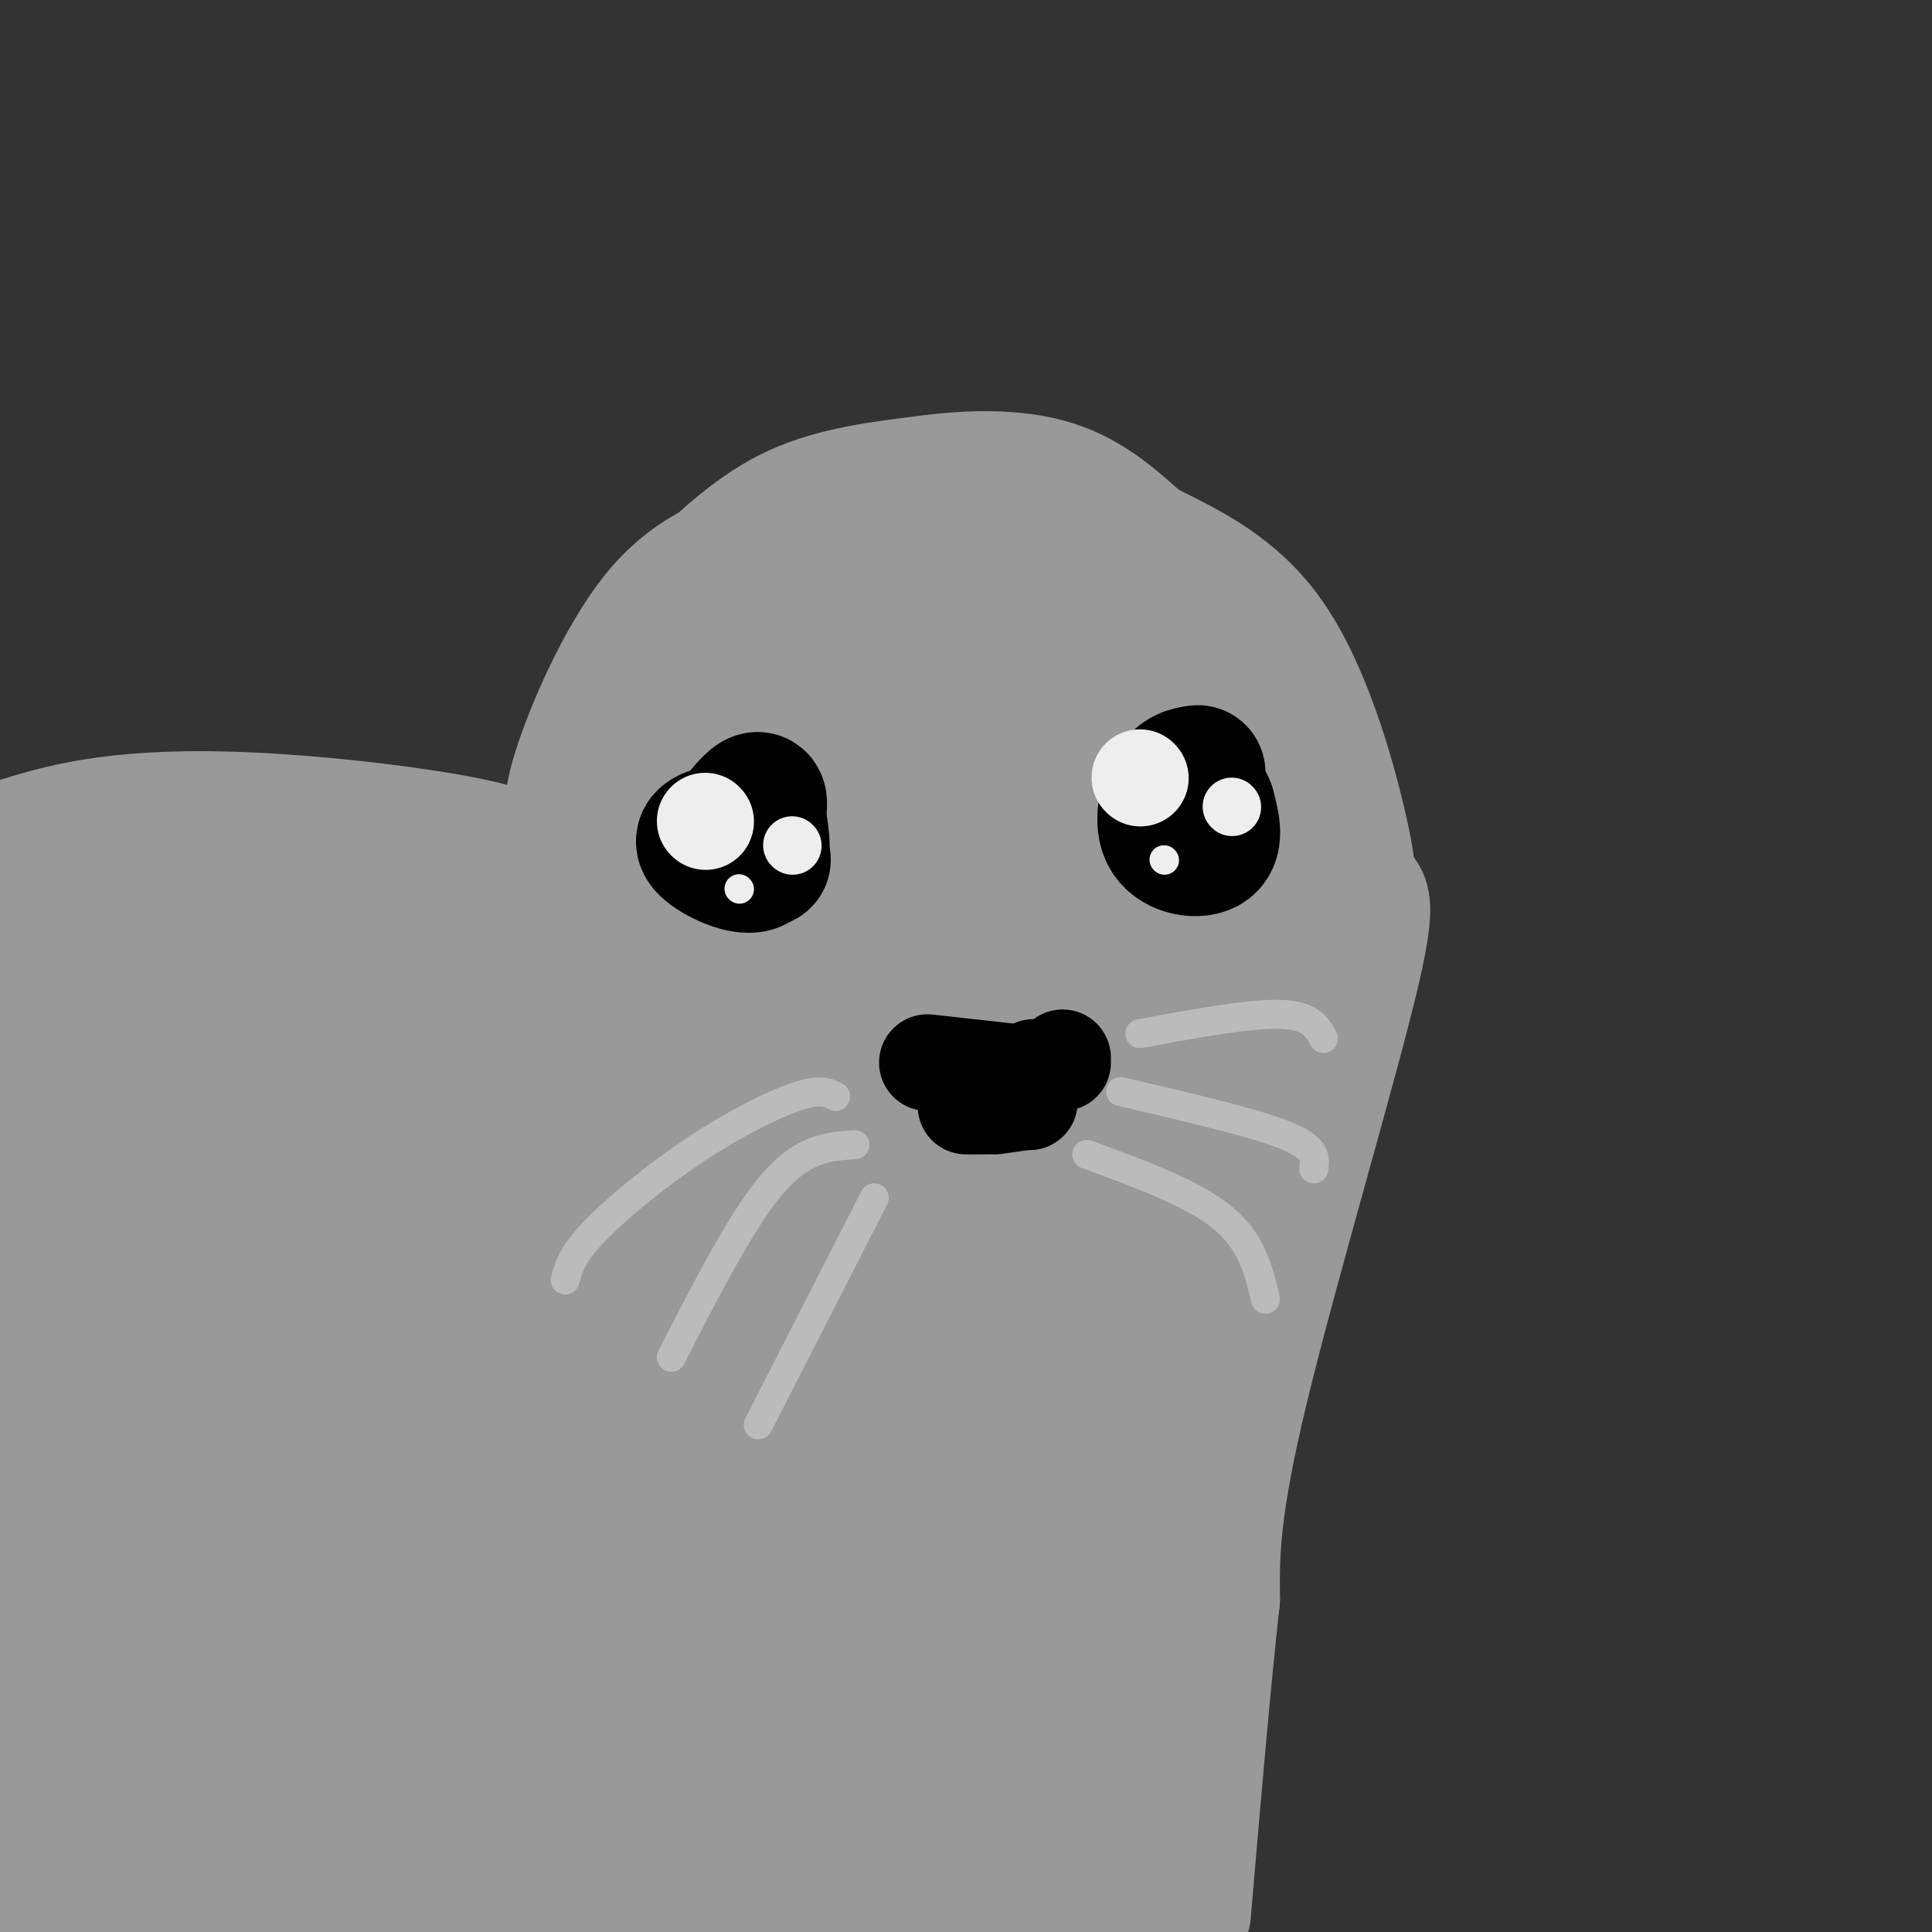 <svg viewBox='0 0 400 400' version='1.1' xmlns='http://www.w3.org/2000/svg' xmlns:xlink='http://www.w3.org/1999/xlink'><rect x="0" y="0" width="400" height="400" fill="#333333" stroke="none"/><g fill='none' stroke='#999999' stroke-width='28' stroke-linecap='round' stroke-linejoin='round'><path d='M188,113c0.000,0.000 -10.000,-4.000 -10,-4'/><path d='M178,109c-4.998,0.137 -12.494,2.480 -20,5c-7.506,2.520 -15.021,5.217 -22,14c-6.979,8.783 -13.423,23.652 -16,32c-2.577,8.348 -1.289,10.174 0,12'/><path d='M120,172c0.833,7.000 2.917,18.500 5,30'/><path d='M112,181c-2.625,-1.982 -5.250,-3.964 -15,-6c-9.750,-2.036 -26.625,-4.125 -41,-5c-14.375,-0.875 -26.250,-0.536 -36,1c-9.750,1.536 -17.375,4.268 -25,7'/><path d='M144,122c6.500,-6.167 13.000,-12.333 21,-16c8.000,-3.667 17.500,-4.833 27,-6'/><path d='M192,100c9.178,-1.244 18.622,-1.356 26,1c7.378,2.356 12.689,7.178 18,12'/><path d='M236,113c7.798,4.071 18.292,8.250 26,19c7.708,10.750 12.631,28.071 15,38c2.369,9.929 2.185,12.464 2,15'/><path d='M279,185c1.833,1.345 5.417,-2.792 1,16c-4.417,18.792 -16.833,60.512 -23,86c-6.167,25.488 -6.083,34.744 -6,44'/><path d='M251,331c-2.000,18.167 -4.000,41.583 -6,65'/><path d='M135,206c0.000,0.000 0.100,0.100 0.1,0.1'/><path d='M135,206c-23.333,-3.750 -46.667,-7.500 -64,-9c-17.333,-1.500 -28.667,-0.750 -40,0'/><path d='M31,197c-9.206,2.431 -12.220,8.507 -18,12c-5.780,3.493 -14.325,4.402 -12,28c2.325,23.598 15.522,69.885 22,100c6.478,30.115 6.239,44.057 6,58'/><path d='M29,395c2.428,9.589 5.497,4.561 34,-4c28.503,-8.561 82.439,-20.656 115,-27c32.561,-6.344 43.748,-6.938 48,-3c4.252,3.938 1.568,12.406 0,19c-1.568,6.594 -2.019,11.312 -3,13c-0.981,1.688 -2.490,0.344 -4,-1'/><path d='M219,392c-31.911,-0.244 -109.689,-0.356 -152,1c-42.311,1.356 -49.156,4.178 -56,7'/><path d='M68,396c22.311,-7.378 44.622,-14.756 68,-15c23.378,-0.244 47.822,6.644 62,3c14.178,-3.644 18.089,-17.822 22,-32'/><path d='M220,352c8.306,-7.914 18.072,-11.699 20,-17c1.928,-5.301 -3.981,-12.120 -8,-22c-4.019,-9.880 -6.148,-22.823 -4,-33c2.148,-10.177 8.574,-17.589 15,-25'/><path d='M243,255c4.308,-4.244 7.577,-2.354 10,-18c2.423,-15.646 3.998,-48.828 1,-66c-2.998,-17.172 -10.571,-18.335 -21,-24c-10.429,-5.665 -23.715,-15.833 -37,-26'/><path d='M196,121c-7.354,-6.357 -7.239,-9.250 -14,-7c-6.761,2.250 -20.397,9.644 -30,20c-9.603,10.356 -15.172,23.673 -17,34c-1.828,10.327 0.086,17.663 2,25'/><path d='M137,193c2.134,6.294 6.469,9.528 10,12c3.531,2.472 6.259,4.182 10,5c3.741,0.818 8.494,0.744 11,-1c2.506,-1.744 2.764,-5.158 5,-6c2.236,-0.842 6.448,0.889 1,-14c-5.448,-14.889 -20.557,-46.397 -26,-51c-5.443,-4.603 -1.222,17.698 3,40'/><path d='M151,178c2.315,4.148 6.604,-5.482 8,-17c1.396,-11.518 -0.100,-24.922 7,-31c7.100,-6.078 22.796,-4.829 35,-8c12.204,-3.171 20.915,-10.763 25,-11c4.085,-0.237 3.542,6.882 3,14'/><path d='M229,125c3.934,7.979 12.270,20.925 17,28c4.730,7.075 5.856,8.278 6,29c0.144,20.722 -0.692,60.964 -2,85c-1.308,24.036 -3.088,31.868 -6,38c-2.912,6.132 -6.956,10.566 -11,15'/><path d='M233,320c-5.528,9.884 -13.849,27.093 -23,31c-9.151,3.907 -19.133,-5.489 -25,-9c-5.867,-3.511 -7.618,-1.138 -14,0c-6.382,1.138 -17.395,1.039 -28,3c-10.605,1.961 -20.803,5.980 -31,10'/><path d='M112,355c-15.833,2.202 -39.917,2.708 -56,4c-16.083,1.292 -24.167,3.369 -31,8c-6.833,4.631 -12.417,11.815 -18,19'/><path d='M7,386c-2.133,-0.156 1.533,-10.044 1,-19c-0.533,-8.956 -5.267,-16.978 -10,-25'/><path d='M0,228c5.498,-13.793 10.995,-27.585 13,-37c2.005,-9.415 0.517,-14.451 1,-14c0.483,0.451 2.938,6.391 1,13c-1.938,6.609 -8.268,13.888 -12,21c-3.732,7.112 -4.866,14.056 -6,21'/><path d='M0,303c4.489,11.422 8.978,22.844 12,38c3.022,15.156 4.578,34.044 7,44c2.422,9.956 5.711,10.978 9,12'/><path d='M28,397c4.244,-2.889 10.356,-16.111 18,-22c7.644,-5.889 16.822,-4.444 26,-3'/><path d='M72,372c-2.202,-0.583 -20.708,-0.542 -27,-11c-6.292,-10.458 -0.369,-31.417 -2,-49c-1.631,-17.583 -10.815,-31.792 -20,-46'/><path d='M23,266c-4.335,-7.691 -5.172,-3.917 -4,-16c1.172,-12.083 4.354,-40.022 10,-47c5.646,-6.978 13.756,7.006 23,13c9.244,5.994 19.622,3.997 30,2'/><path d='M82,218c5.282,-1.285 3.488,-5.499 21,-7c17.512,-1.501 54.330,-0.289 70,-1c15.670,-0.711 10.191,-3.346 7,-8c-3.191,-4.654 -4.096,-11.327 -5,-18'/><path d='M175,184c-2.345,-1.821 -5.708,2.625 -11,6c-5.292,3.375 -12.512,5.679 -11,-1c1.512,-6.679 11.756,-22.339 22,-38'/><path d='M175,151c4.440,-6.619 4.541,-4.166 7,-3c2.459,1.166 7.278,1.045 13,2c5.722,0.955 12.349,2.987 20,9c7.651,6.013 16.325,16.006 25,26'/><path d='M240,185c5.507,6.632 6.775,10.211 2,20c-4.775,9.789 -15.593,25.789 -20,45c-4.407,19.211 -2.402,41.632 -4,55c-1.598,13.368 -6.799,17.684 -12,22'/><path d='M206,327c-9.037,5.247 -25.628,7.365 -35,7c-9.372,-0.365 -11.523,-3.214 -15,-5c-3.477,-1.786 -8.279,-2.510 -24,-1c-15.721,1.510 -42.360,5.255 -69,9'/><path d='M63,337c-13.387,-2.503 -12.355,-13.261 -15,-24c-2.645,-10.739 -8.969,-21.461 -10,-27c-1.031,-5.539 3.229,-5.897 5,-15c1.771,-9.103 1.054,-26.951 0,-36c-1.054,-9.049 -2.444,-9.300 -3,-7c-0.556,2.300 -0.278,7.150 0,12'/><path d='M40,240c0.350,4.488 1.224,9.707 7,16c5.776,6.293 16.453,13.660 22,19c5.547,5.340 5.964,8.654 8,12c2.036,3.346 5.692,6.725 7,19c1.308,12.275 0.268,33.445 2,20c1.732,-13.445 6.236,-61.504 7,-89c0.764,-27.496 -2.210,-34.427 -4,-31c-1.790,3.427 -2.395,17.214 -3,31'/><path d='M86,237c-0.887,12.216 -1.605,27.257 0,40c1.605,12.743 5.532,23.189 9,30c3.468,6.811 6.476,9.989 9,12c2.524,2.011 4.564,2.856 3,-17c-1.564,-19.856 -6.731,-60.412 -7,-65c-0.269,-4.588 4.361,26.791 6,45c1.639,18.209 0.287,23.249 -1,31c-1.287,7.751 -2.511,18.215 -5,15c-2.489,-3.215 -6.245,-20.107 -10,-37'/><path d='M90,291c-9.573,-22.539 -28.505,-60.387 -33,-67c-4.495,-6.613 5.445,18.009 10,48c4.555,29.991 3.723,65.351 2,65c-1.723,-0.351 -4.337,-36.412 -2,-60c2.337,-23.588 9.627,-34.704 15,-51c5.373,-16.296 8.831,-37.772 13,-29c4.169,8.772 9.048,47.792 15,71c5.952,23.208 12.976,30.604 20,38'/><path d='M130,306c-1.203,-2.181 -14.210,-26.635 -21,-44c-6.790,-17.365 -7.365,-27.642 -6,-29c1.365,-1.358 4.668,6.204 9,18c4.332,11.796 9.694,27.827 12,46c2.306,18.173 1.556,38.490 0,46c-1.556,7.510 -3.919,2.214 -1,-22c2.919,-24.214 11.120,-67.347 16,-81c4.880,-13.653 6.440,2.173 8,18'/><path d='M147,258c2.198,23.339 3.693,72.685 4,73c0.307,0.315 -0.573,-48.403 0,-73c0.573,-24.597 2.600,-25.075 4,-27c1.400,-1.925 2.172,-5.297 4,-9c1.828,-3.703 4.711,-7.735 8,-5c3.289,2.735 6.983,12.238 10,21c3.017,8.762 5.355,16.781 4,35c-1.355,18.219 -6.403,46.636 -9,47c-2.597,0.364 -2.742,-27.325 0,-48c2.742,-20.675 8.371,-34.338 14,-48'/><path d='M186,224c5.722,-17.822 13.029,-38.376 17,-46c3.971,-7.624 4.608,-2.316 5,16c0.392,18.316 0.538,49.641 1,62c0.462,12.359 1.240,5.750 -3,24c-4.240,18.250 -13.497,61.357 -16,48c-2.503,-13.357 1.749,-83.179 6,-153'/><path d='M196,175c4.321,-22.227 12.125,-1.294 18,12c5.875,13.294 9.823,18.949 11,19c1.177,0.051 -0.417,-5.501 -1,-9c-0.583,-3.499 -0.156,-4.943 -7,-3c-6.844,1.943 -20.958,7.273 -30,10c-9.042,2.727 -13.011,2.849 -16,1c-2.989,-1.849 -4.997,-5.671 -4,-9c0.997,-3.329 4.998,-6.164 9,-9'/><path d='M176,187c6.000,-8.810 16.500,-26.333 10,-14c-6.500,12.333 -30.000,54.524 -43,69c-13.000,14.476 -15.500,1.238 -18,-12'/><path d='M125,230c-3.000,-2.000 -1.500,-1.000 0,0'/></g>
<g fill='none' stroke='#000000' stroke-width='28' stroke-linecap='round' stroke-linejoin='round'><path d='M151,172c-3.200,0.600 -6.400,1.200 -5,3c1.400,1.800 7.400,4.800 10,4c2.600,-0.800 1.800,-5.400 1,-10'/><path d='M157,169c0.310,-2.655 0.583,-4.292 -1,-3c-1.583,1.292 -5.024,5.512 -5,8c0.024,2.488 3.512,3.244 7,4'/><path d='M248,160c-1.762,0.244 -3.524,0.488 -5,3c-1.476,2.512 -2.667,7.292 -1,10c1.667,2.708 6.190,3.345 8,2c1.810,-1.345 0.905,-4.673 0,-8'/><path d='M250,167c-0.667,-1.833 -2.333,-2.417 -4,-3'/></g>
<g fill='none' stroke='#EEEEEE' stroke-width='20' stroke-linecap='round' stroke-linejoin='round'><path d='M146,170c0.000,0.000 0.100,0.100 0.1,0.1'/><path d='M236,161c0.000,0.000 0.100,0.100 0.1,0.1'/></g>
<g fill='none' stroke='#EEEEEE' stroke-width='12' stroke-linecap='round' stroke-linejoin='round'><path d='M255,167c0.000,0.000 0.100,0.100 0.1,0.1'/><path d='M164,175c0.000,0.000 0.100,0.100 0.1,0.1'/></g>
<g fill='none' stroke='#EEEEEE' stroke-width='6' stroke-linecap='round' stroke-linejoin='round'><path d='M153,184c0.000,0.000 0.100,0.100 0.1,0.1'/><path d='M241,178c0.000,0.000 0.100,0.100 0.1,0.1'/></g>
<g fill='none' stroke='#000000' stroke-width='20' stroke-linecap='round' stroke-linejoin='round'><path d='M192,220c0.000,0.000 18.000,2.000 18,2'/><path d='M210,222c3.667,0.167 3.833,-0.417 4,-1'/><path d='M200,229c0.000,0.000 1.000,0.000 1,0'/><path d='M202,229c0.000,0.000 2.000,0.000 2,0'/><path d='M206,229c0.000,0.000 7.000,-1.000 7,-1'/><path d='M213,228c0.000,0.000 0.100,0.100 0.1,0.1'/><path d='M213,228c0.000,0.000 0.100,0.100 0.1,0.1'/><path d='M220,220c0.000,0.000 0.000,-1.000 0,-1'/></g>
<g fill='none' stroke='#BBBBBB' stroke-width='6' stroke-linecap='round' stroke-linejoin='round'><path d='M173,227c-1.595,-0.798 -3.190,-1.595 -8,0c-4.810,1.595 -12.833,5.583 -21,11c-8.167,5.417 -16.476,12.262 -21,17c-4.524,4.738 -5.262,7.369 -6,10'/><path d='M177,237c-5.333,0.333 -10.667,0.667 -17,8c-6.333,7.333 -13.667,21.667 -21,36'/><path d='M181,248c0.000,0.000 -24.000,47.000 -24,47'/><path d='M236,214c11.333,-2.083 22.667,-4.167 29,-4c6.333,0.167 7.667,2.583 9,5'/><path d='M232,226c13.667,3.167 27.333,6.333 34,9c6.667,2.667 6.333,4.833 6,7'/><path d='M225,239c10.917,4.000 21.833,8.000 28,13c6.167,5.000 7.583,11.000 9,17'/></g>
</svg>